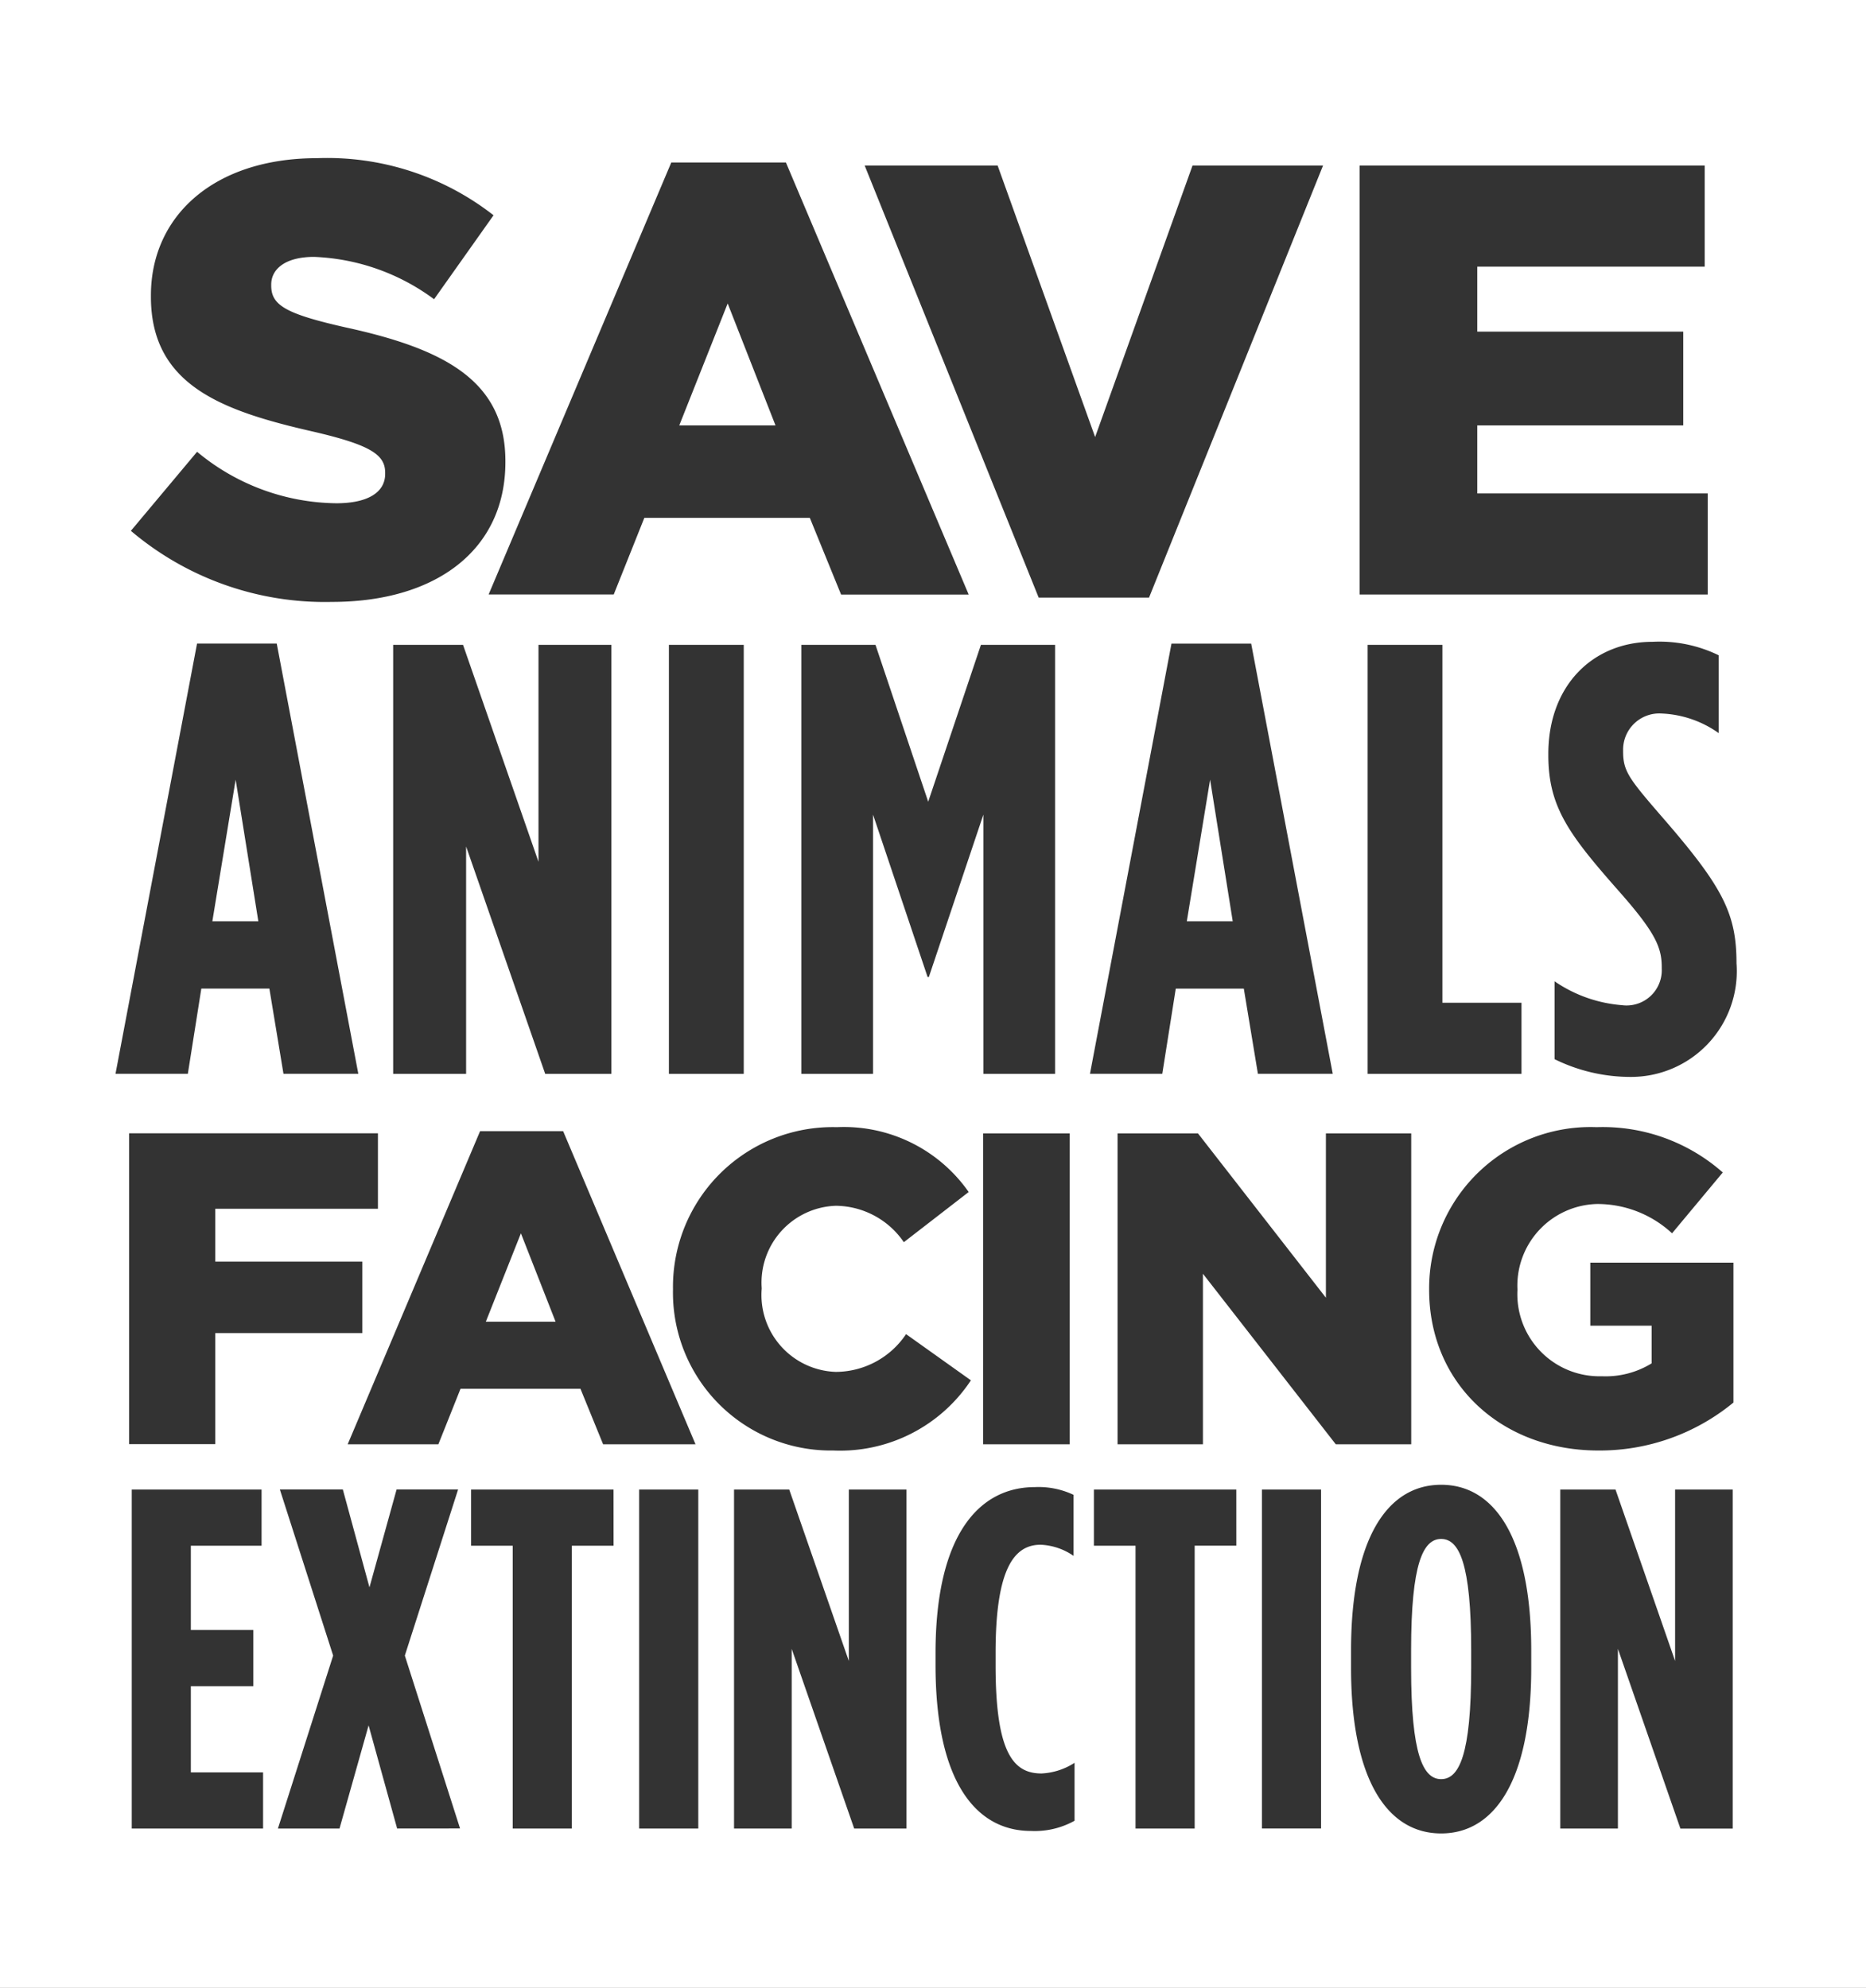 <svg xmlns="http://www.w3.org/2000/svg" width="91.5" height="97.497" viewBox="0 0 91.5 97.497"><rect x="0" y="0" width="91.5" height="97.497" fill="#333333" stroke="none"/><g transform="translate(0 -0.001)"><path d="M158.814,407.568h3.42l-1.7-4.335Z" transform="translate(-134.991 -342.744)" fill="#fff"/><path d="M462.742,503.156c-.879,0-1.473,1.188-1.473,5.463v.855c0,4.276.594,5.463,1.473,5.463s1.473-1.187,1.473-5.463v-.855C464.215,504.344,463.621,503.156,462.742,503.156Z" transform="translate(-392.075 -427.677)" fill="#fff"/><path d="M389.091,254.921l-1.142,6.943H390.2Z" transform="translate(-329.753 -216.68)" fill="#fff"/><path d="M70.56,254.921l-1.142,6.943h2.254Z" transform="translate(-59.005 -216.68)" fill="#fff"/><path d="M0,0V97.5H91.5V0ZM66.668,8.12H83.59V13.08H72.439v3.186h10.1v4.6h-10.1V24.2h11.3v4.959H66.668Zm7.939,41.061v3.487H67.062V31.628h3.667V49.182ZM48.919,8.12,53.7,21.436,58.476,8.12h6.4L56.343,29.311H50.932L42.4,8.12Zm-3.373,39.8h-.06L42.81,39.954V52.668H39.293V31.628H42.93l2.585,7.694L48.1,31.628h3.637v21.04H48.22V39.954Zm2.661,7.67h4.248V70.836H48.206ZM38.538,7.97,47.5,29.161H41.243L39.71,25.4H31.595l-1.5,3.757H23.96L32.917,7.97ZM36.47,31.628v21.04H32.8V31.628Zm-6.491,0v21.04H26.734L22.856,41.517V52.668H19.279V31.628h3.426l3.7,10.64V31.628ZM15.336,21.165C10.857,20.143,7.4,18.881,7.4,14.553v-.061c0-3.907,3.1-6.733,8.145-6.733a13.245,13.245,0,0,1,8.656,2.8l-2.916,4.118A10.551,10.551,0,0,0,15.4,12.6c-1.413,0-2.1.6-2.1,1.353v.06c0,.962.721,1.382,3.637,2.043,4.839,1.052,7.845,2.615,7.845,6.553v.06c0,4.3-3.4,6.853-8.506,6.853a14.7,14.7,0,0,1-9.858-3.486l3.246-3.877a10.835,10.835,0,0,0,6.823,2.525c1.563,0,2.4-.541,2.4-1.443v-.06C18.883,22.308,18.191,21.826,15.336,21.165Zm-5.674,10.4h3.908l4,21.1H13.9l-.691-4.178H9.872l-.661,4.178H5.664Zm-3.33,24.02h12.2v3.7H10.557v2.592h7.21v3.507h-7.21v5.445H6.332ZM12.9,89.682H6.46V73.056h6.366v2.756H9.358v4.133h3.064V82.7H9.358v4.228H12.9Zm6.574,0-1.4-5.059-1.426,5.059H13.628L16.336,81.2l-2.613-8.147h3.088l1.306,4.8,1.33-4.8h3.016L19.851,81.2l2.708,8.479Zm2.022-18.846H17.049L23.541,55.48h4.073l6.491,15.357H29.574l-1.111-2.723H22.582Zm8.59,4.975H28.041V89.682h-2.9V75.812H23.1V73.056h6.983Zm4.155,13.871h-2.9V73.056h2.9ZM33,63.256v-.044a7.834,7.834,0,0,1,8.038-7.929A7.465,7.465,0,0,1,47.5,58.464l-3.18,2.461a4.083,4.083,0,0,0-3.333-1.786,3.77,3.77,0,0,0-3.637,4.03v.043a3.772,3.772,0,0,0,3.637,4.074,4.165,4.165,0,0,0,3.442-1.852l3.18,2.266a7.69,7.69,0,0,1-6.753,3.442A7.743,7.743,0,0,1,33,63.256ZM44.45,89.682H41.885L38.821,80.87v8.812H35.994V73.056H38.7l2.922,8.408V73.056H44.45Zm8.241-.381a4.014,4.014,0,0,1-2.138.5c-2.66,0-4.679-2.351-4.679-8.147v-.57c0-5.843,2.161-8.147,4.869-8.147a4,4,0,0,1,1.9.38V76.31a3.055,3.055,0,0,0-1.615-.546c-1.283,0-2.209,1.141-2.209,5.3v.618c0,4.394.927,5.3,2.257,5.3a3.274,3.274,0,0,0,1.615-.523Zm4.753-57.734h3.908l4,21.1H61.682l-.691-4.178H57.654l-.661,4.178H53.447Zm3.18,44.243H58.581V89.682h-2.9V75.812H53.64V73.056h6.983Zm4.155,13.871h-2.9V73.056h2.9ZM58.986,62.472v8.365H54.8V55.588h3.942l6.274,8.06v-8.06H69.2V70.836H65.5ZM75.085,81.8c0,5.487-1.781,8.123-4.418,8.123s-4.418-2.636-4.418-8.123v-.855c0-5.487,1.782-8.123,4.418-8.123s4.418,2.637,4.418,8.123Zm9.88,7.886H82.4L79.335,80.87v8.812H76.509V73.056h2.708l2.922,8.408V73.056h2.826ZM85,68.789a10.31,10.31,0,0,1-6.622,2.353c-4.749,0-8.3-3.268-8.3-7.886v-.044a7.916,7.916,0,0,1,8.212-7.929,8.894,8.894,0,0,1,6.187,2.222L81.99,60.489a5.383,5.383,0,0,0-3.682-1.437,4.005,4.005,0,0,0-3.9,4.182v.044A4.027,4.027,0,0,0,78.548,67.5a4.306,4.306,0,0,0,2.44-.632V65.02H77.981V61.927H85Zm.155-21.47a5.186,5.186,0,0,1-5.2,5.5,8.415,8.415,0,0,1-3.727-.871V48.129A6.78,6.78,0,0,0,79.53,49.3a1.728,1.728,0,0,0,1.954-1.8v-.06c0-.962-.3-1.684-2.044-3.667-2.495-2.825-3.517-4.178-3.517-6.733v-.061c0-3.366,2.194-5.5,5.11-5.5a6.614,6.614,0,0,1,3.246.662v3.817a5.2,5.2,0,0,0-2.795-.962,1.775,1.775,0,0,0-1.894,1.8v.06c0,.992.3,1.353,2.044,3.367,2.885,3.336,3.516,4.629,3.516,7.033Z" fill="#fff"/><path d="M224.415,99.212l-2.374,5.981h4.719Z" transform="translate(-188.733 -84.328)" fill="#fff"/></g></svg>